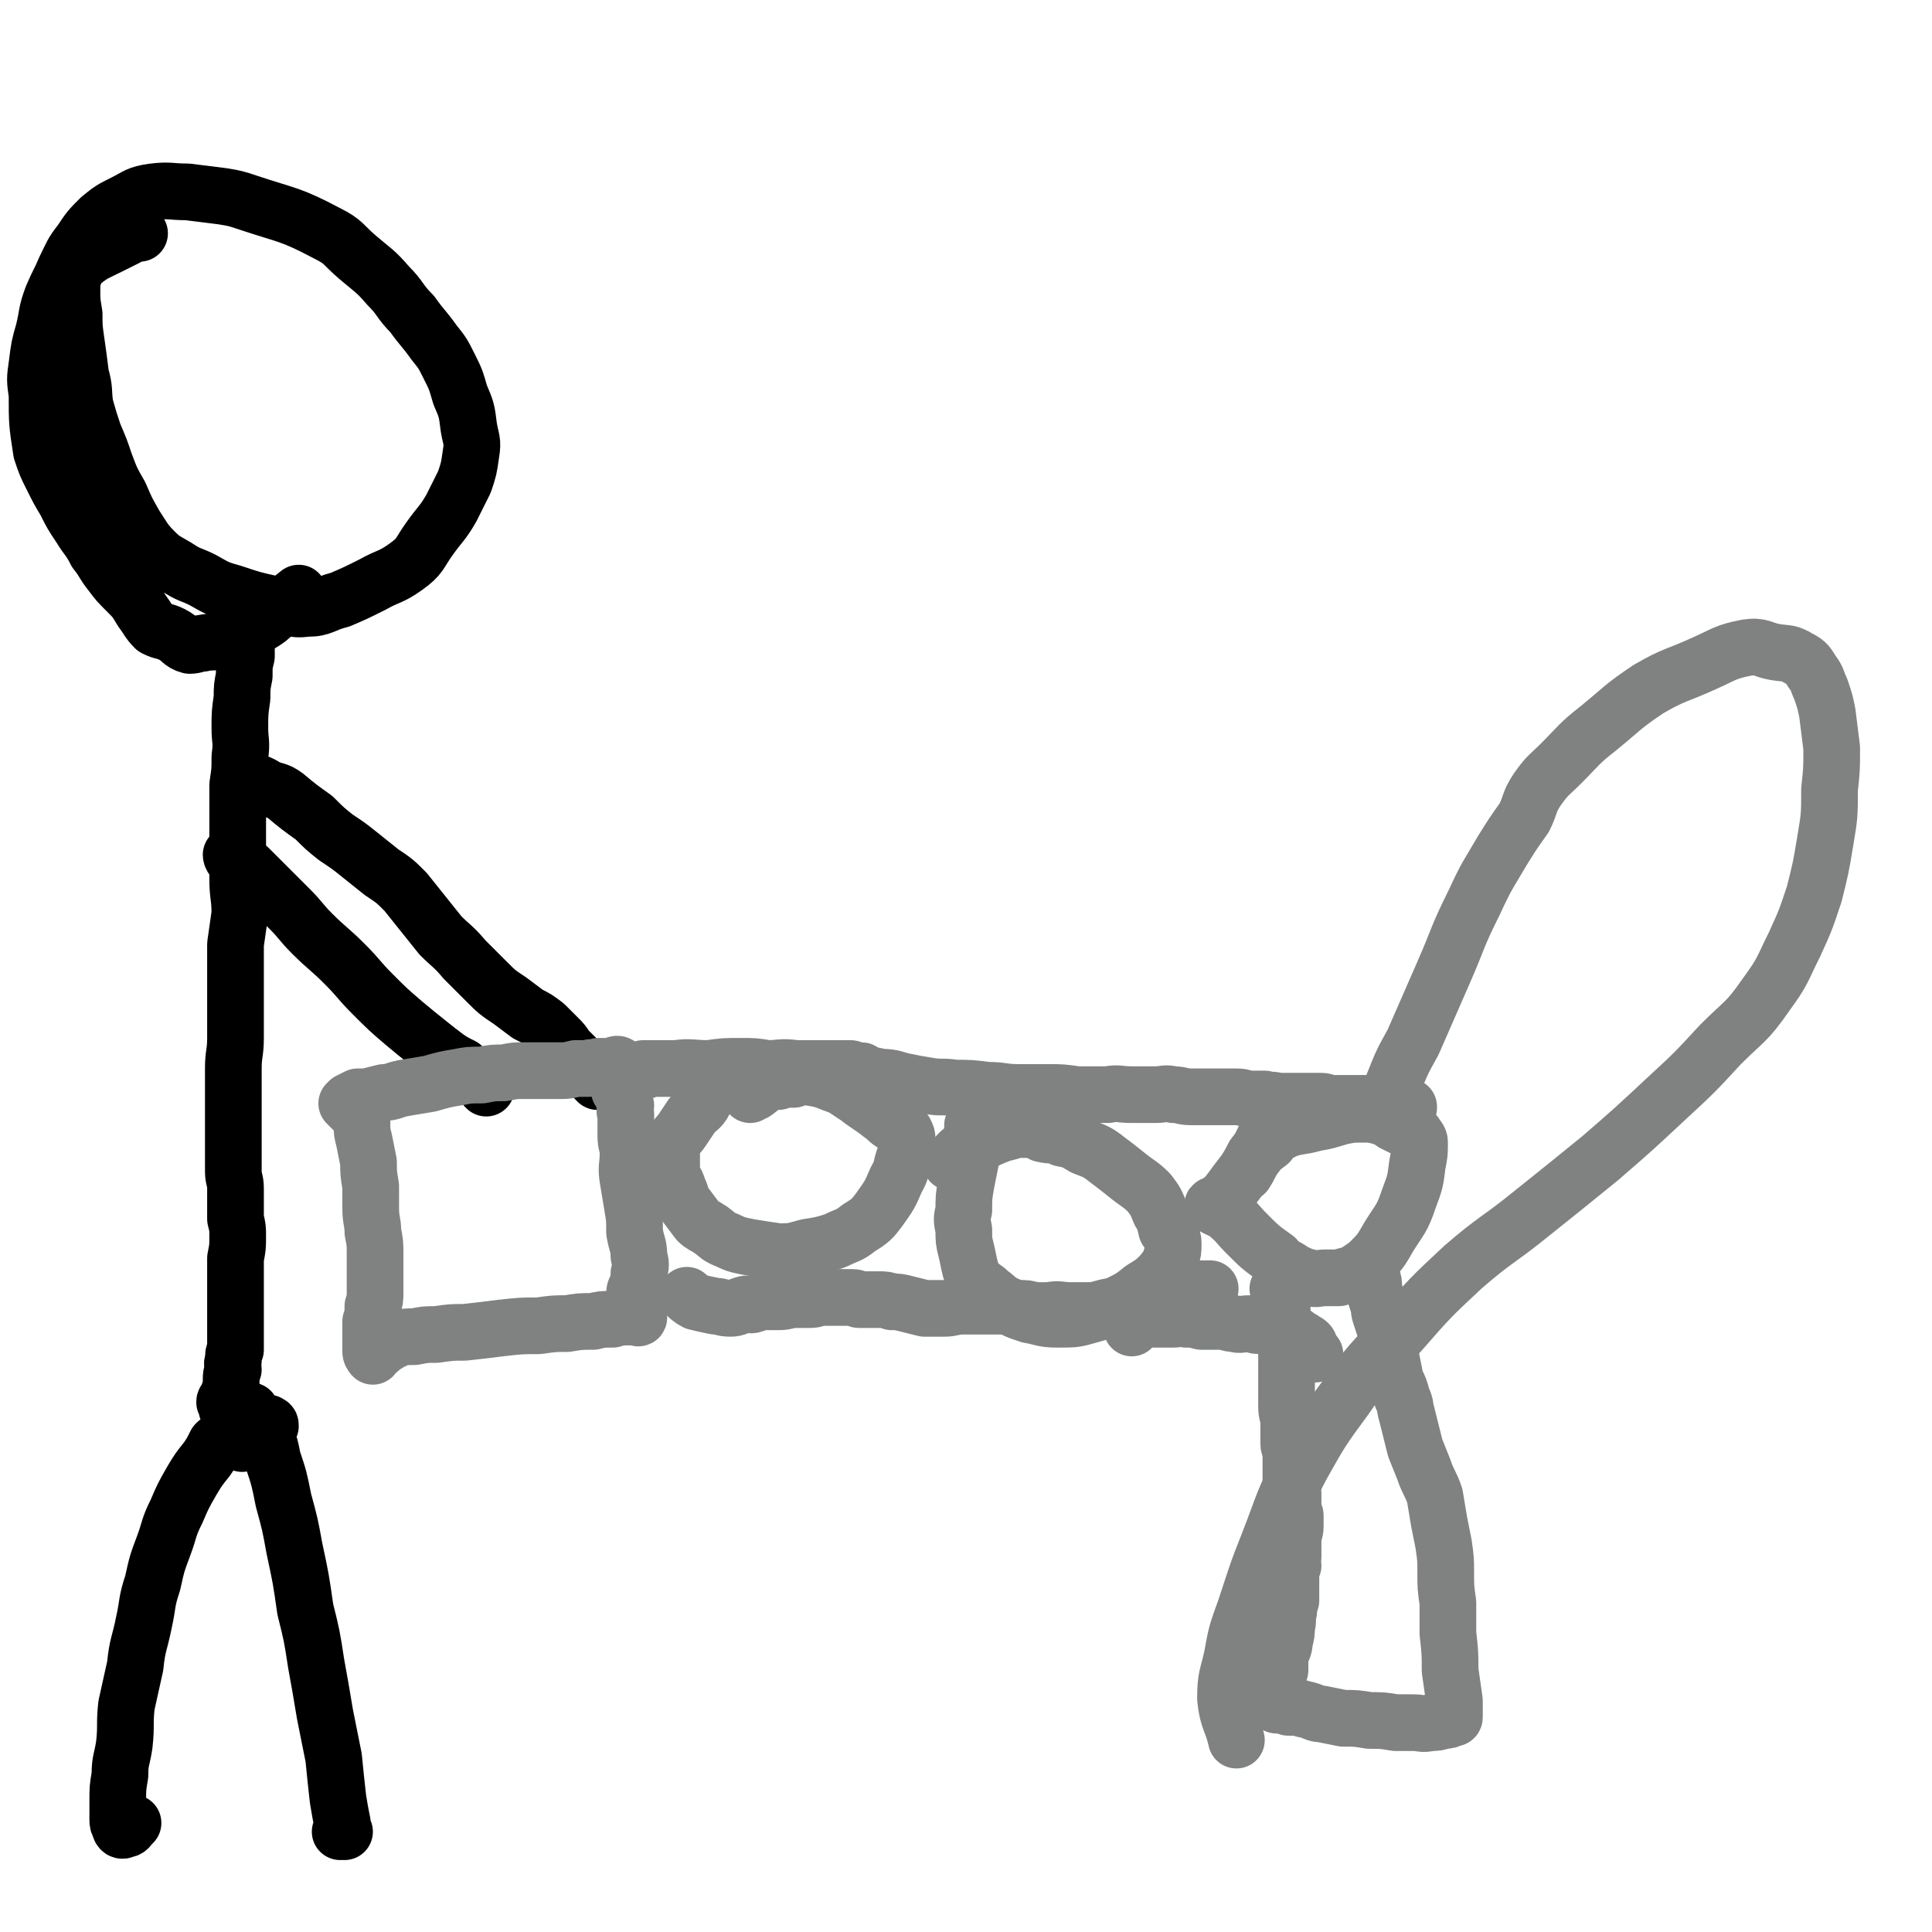 <svg viewBox='0 0 886 886' version='1.1' xmlns='http://www.w3.org/2000/svg' xmlns:xlink='http://www.w3.org/1999/xlink'><g fill='none' stroke='#000000' stroke-width='26' stroke-linecap='round' stroke-linejoin='round'><path d='M64,107c-1,0 -1,-1 -1,-1 -3,1 -3,1 -5,3 -4,2 -4,2 -8,4 -6,3 -7,3 -12,7 -2,2 -3,2 -4,6 -1,3 -1,3 -1,7 0,5 0,5 1,11 0,6 0,6 1,13 1,7 1,7 2,15 2,7 1,7 2,14 2,7 2,7 4,13 3,7 3,7 5,13 3,8 3,8 7,15 3,7 3,7 7,14 4,6 4,7 9,12 4,4 5,4 10,7 6,4 6,3 12,6 7,4 7,4 14,6 9,3 9,3 18,5 8,1 8,3 16,2 7,0 7,-2 15,-4 7,-3 7,-3 15,-7 7,-4 8,-3 15,-8 7,-5 6,-6 11,-13 5,-7 6,-7 10,-14 3,-6 3,-6 6,-12 2,-6 2,-6 3,-13 1,-6 0,-6 -1,-12 -1,-8 -1,-8 -4,-15 -2,-7 -2,-7 -5,-13 -3,-6 -3,-6 -7,-11 -5,-7 -5,-6 -10,-13 -6,-6 -5,-7 -11,-13 -6,-7 -7,-7 -14,-13 -7,-6 -6,-7 -14,-11 -17,-9 -18,-8 -36,-14 -6,-2 -6,-2 -12,-3 -8,-1 -8,-1 -16,-2 -8,0 -8,-1 -16,0 -7,1 -7,2 -13,5 -6,3 -6,3 -11,7 -5,5 -5,5 -9,11 -4,5 -4,6 -7,12 -3,7 -3,6 -6,13 -3,8 -2,8 -4,16 -2,7 -2,7 -3,15 -1,7 -1,7 0,14 0,13 0,13 2,26 2,6 2,6 5,12 3,6 3,6 6,11 3,6 3,6 7,12 3,5 4,5 7,11 4,5 3,5 7,10 3,4 3,4 7,8 4,4 4,4 7,9 3,4 3,5 6,8 4,2 4,1 8,3 4,2 4,4 8,5 3,0 3,-1 6,-1 3,-1 4,0 7,-1 4,-2 4,-2 8,-4 5,-2 5,-1 10,-3 5,-3 5,-3 9,-7 5,-4 5,-4 10,-8 '/><path d='M119,285c0,-1 -1,-2 -1,-1 -1,0 -1,1 -2,2 0,0 -1,0 -1,0 0,0 0,1 -1,1 0,0 0,-1 0,-1 -1,0 -1,-1 -1,-1 -1,0 0,1 0,2 -1,0 0,0 0,1 0,1 0,1 0,3 0,1 0,1 0,3 0,3 0,3 0,7 -1,4 -1,4 -1,9 -1,5 -1,5 -1,10 -1,7 -1,7 -1,14 0,6 1,6 0,13 0,7 0,6 -1,13 0,7 0,7 0,15 0,6 0,6 0,13 0,8 0,8 0,15 0,8 1,8 1,16 -1,7 -1,7 -2,14 0,8 0,8 0,15 0,7 0,7 0,14 0,7 0,7 0,14 0,7 -1,7 -1,14 0,6 0,6 0,12 0,6 0,6 0,12 0,6 0,6 0,11 0,6 0,6 0,12 0,4 1,4 1,8 0,3 0,3 0,7 0,4 0,4 0,7 1,4 1,4 1,8 0,5 0,5 -1,10 0,4 0,4 0,9 0,4 0,4 0,8 0,3 0,3 0,7 0,3 0,3 0,6 0,3 0,3 0,6 0,3 0,3 0,6 -1,2 -1,2 -1,5 -1,2 0,2 0,4 -1,3 -1,2 -1,5 0,2 0,2 0,4 -1,1 -1,1 -1,3 -1,1 0,1 -1,2 0,0 -1,0 -1,1 0,0 0,0 1,1 0,1 0,1 0,1 0,0 0,0 0,1 '/><path d='M111,662c0,0 -1,-1 -1,-1 0,0 0,0 0,0 -2,0 -2,0 -3,0 -1,-1 -2,0 -2,0 -1,-1 0,-1 0,-2 0,0 0,0 0,0 0,0 -1,0 -1,0 -1,0 -1,0 -1,0 -1,0 -1,1 -1,1 -2,1 -2,1 -3,2 -2,4 -2,4 -4,7 -4,5 -4,5 -7,10 -4,7 -4,7 -7,14 -4,8 -3,8 -6,16 -3,8 -3,8 -5,17 -3,9 -2,9 -4,18 -2,10 -3,10 -4,20 -2,9 -2,9 -4,18 -1,9 0,9 -1,18 -1,7 -2,7 -2,14 -1,6 -1,6 -1,12 0,4 0,4 0,8 0,2 0,2 1,4 0,1 1,2 2,1 2,0 2,-1 3,-2 1,-1 1,-1 1,-1 '/><path d='M124,654c0,-1 0,-1 -1,-1 0,-1 0,0 -1,0 -1,0 -1,0 -2,0 -1,0 -2,0 -2,0 -1,-1 -1,-1 -1,-2 0,-1 0,-1 -1,-1 -1,-1 -1,0 -1,-1 -1,0 0,0 0,-1 0,0 0,0 0,-1 0,0 0,0 0,0 0,0 0,0 0,1 0,0 0,0 0,1 1,1 1,1 1,2 1,2 1,2 3,3 1,2 2,2 3,5 2,4 2,5 3,10 3,9 3,9 5,19 3,11 3,11 5,22 3,14 3,14 5,28 3,12 3,12 5,25 2,11 2,11 4,23 2,10 2,10 4,20 1,10 1,10 2,19 1,6 1,6 2,11 0,2 0,2 1,4 0,0 0,0 0,0 -1,0 -1,0 -2,0 '/><path d='M107,393c0,0 -1,-1 -1,-1 0,0 0,1 1,2 1,1 2,0 4,2 2,1 2,1 4,3 4,4 4,4 8,8 5,5 5,5 10,10 5,5 5,6 10,11 7,7 8,7 15,14 7,7 6,7 13,14 7,7 7,7 14,13 6,5 6,5 11,9 5,4 5,4 9,7 3,2 3,2 7,4 2,2 2,2 4,3 2,1 3,0 4,2 1,1 1,2 2,3 0,1 0,1 1,2 '/><path d='M116,359c0,0 -1,-1 -1,-1 3,1 4,1 7,3 4,2 5,1 9,4 6,5 6,5 13,10 5,5 5,5 10,9 6,4 6,4 11,8 5,4 5,4 10,8 6,4 6,4 11,9 4,5 4,5 8,10 4,5 4,5 8,10 5,5 6,5 11,11 5,5 5,5 10,10 5,5 5,5 11,9 4,3 4,3 8,6 4,2 4,2 8,5 3,3 3,3 6,6 2,2 2,2 4,5 2,2 2,2 4,4 2,2 2,2 4,4 2,2 2,1 3,3 1,2 1,2 3,4 '/></g>
<g fill='none' stroke='#808282' stroke-width='26' stroke-linecap='round' stroke-linejoin='round'><path d='M284,489c0,0 0,-1 -1,-1 -1,0 -1,1 -2,1 -1,0 -1,0 -3,0 -1,0 -1,0 -3,0 -1,0 -1,0 -2,1 -2,0 -2,-1 -3,0 -3,0 -3,0 -6,0 -4,1 -4,1 -7,1 -4,0 -4,0 -8,0 -4,0 -4,0 -9,0 -4,0 -4,0 -9,1 -5,0 -5,0 -10,1 -6,0 -6,0 -11,1 -6,1 -6,1 -13,3 -6,1 -6,1 -12,2 -5,1 -5,2 -9,2 -4,1 -4,1 -8,2 -2,0 -2,0 -4,0 -2,1 -2,1 -4,2 0,0 0,0 -1,1 0,0 1,0 1,0 0,1 0,1 0,1 1,1 1,1 2,2 1,1 1,1 1,1 1,1 2,1 3,2 0,2 0,2 0,4 0,3 0,3 1,7 1,5 1,5 2,10 0,5 0,5 1,11 0,5 0,5 0,10 0,6 1,6 1,11 1,5 1,5 1,10 0,5 0,5 0,9 0,5 0,5 0,9 0,3 0,3 -1,6 0,4 0,4 -1,7 0,3 0,3 0,6 0,2 0,2 0,4 0,2 0,2 0,4 0,1 1,2 1,2 1,-1 1,-2 3,-3 0,0 0,-1 0,-1 2,-1 3,-1 4,-2 2,-1 2,-1 4,-2 3,-1 4,-1 8,-1 5,-1 5,-1 10,-1 7,-1 7,-1 13,-1 9,-1 9,-1 17,-2 9,-1 9,-1 17,-1 7,-1 7,-1 13,-1 6,-1 6,-1 12,-1 4,-1 4,-1 9,-1 3,-1 3,-1 6,-1 2,0 2,0 5,0 0,0 1,1 1,0 0,0 0,-1 0,-1 -1,0 -2,0 -2,0 0,-1 0,-1 0,-2 0,-2 0,-2 0,-4 0,-2 0,-2 0,-4 0,-2 1,-2 1,-3 1,-3 1,-3 1,-6 1,-4 1,-4 0,-8 0,-5 -1,-5 -2,-11 0,-6 0,-6 -1,-12 -1,-6 -1,-6 -2,-12 -1,-6 0,-6 0,-12 0,-4 -1,-4 -1,-8 0,-3 0,-3 0,-6 0,-2 0,-2 0,-4 -1,-2 0,-2 0,-4 -1,-2 -1,-2 -1,-4 -1,-2 -1,-2 -1,-4 0,-1 -1,-1 -1,-2 0,0 0,-1 0,0 0,0 0,1 0,2 0,0 0,0 0,1 0,0 0,0 0,0 '/><path d='M296,491c0,0 -1,-1 -1,-1 1,0 1,0 3,0 6,0 6,0 12,0 7,-1 7,0 15,0 7,-1 7,-1 15,-1 6,0 6,0 12,1 6,0 6,-1 13,0 6,0 6,0 12,0 4,0 4,0 8,0 2,0 2,0 5,0 1,0 1,1 1,1 1,0 1,0 1,0 0,1 0,1 0,1 0,0 1,0 1,0 1,0 1,0 1,0 1,0 2,-1 1,-1 0,0 0,0 -1,1 0,0 0,0 -1,0 '/><path d='M337,496c-1,0 -1,-1 -1,-1 -1,0 -1,0 -2,1 -2,0 -2,-1 -3,0 -1,0 -2,-1 -3,0 -1,1 -1,1 -2,2 -2,4 -1,4 -3,7 -2,4 -3,3 -6,7 -2,3 -2,3 -4,6 -2,3 -3,3 -4,6 -1,3 -1,3 -1,7 0,3 0,3 0,7 1,4 2,3 3,7 2,4 1,4 3,7 3,4 3,4 6,8 2,2 3,2 6,4 4,3 3,3 8,5 4,2 5,2 10,3 6,1 6,1 13,2 6,0 6,0 13,-2 6,-1 7,-1 13,-3 6,-3 6,-2 11,-6 5,-3 6,-4 9,-8 5,-7 5,-7 8,-14 3,-5 2,-6 4,-11 1,-4 1,-4 1,-7 0,-2 0,-2 -1,-4 -1,-1 -1,-1 -3,-2 -1,-1 -1,-1 -3,-2 -3,-2 -2,-2 -5,-4 -5,-4 -6,-4 -11,-8 -5,-3 -5,-4 -11,-6 -5,-2 -5,-2 -11,-3 -4,-1 -4,0 -7,1 -4,0 -4,0 -7,1 -2,0 -3,0 -5,1 -3,1 -3,2 -6,4 -1,0 -1,0 -2,1 '/><path d='M316,595c0,0 -1,-1 -1,-1 1,1 2,2 4,3 4,1 4,1 9,2 3,0 3,1 7,1 3,0 3,-1 7,-2 2,0 2,1 4,0 1,0 1,-1 2,-1 2,-1 2,0 4,0 3,0 3,0 5,0 4,0 4,-1 8,-1 3,0 3,0 6,0 2,0 2,0 5,-1 2,0 2,0 4,0 2,0 2,0 4,0 1,0 1,0 3,0 1,0 1,0 2,0 1,0 1,0 2,0 2,0 2,1 3,1 2,0 2,0 4,0 2,0 2,0 5,0 3,0 3,0 6,1 3,0 3,0 7,1 4,1 4,1 8,2 4,0 5,0 9,0 4,0 4,-1 9,-1 4,0 4,0 8,0 4,0 4,0 9,0 4,0 4,0 8,1 4,0 4,0 7,1 4,0 4,0 7,0 5,-1 5,0 10,0 5,0 5,0 10,0 6,-1 6,-2 11,-2 5,-1 6,-1 11,-2 5,0 5,0 10,-2 4,-1 3,-1 7,-2 3,-1 3,0 6,-1 2,0 2,-1 4,-1 2,0 2,0 4,0 1,0 1,0 1,0 0,0 -1,1 -2,1 '/><path d='M455,516c0,-1 0,-1 -1,-1 -1,-1 -1,0 -1,0 -2,0 -2,-1 -3,-1 -1,0 -1,0 -2,0 -1,1 -1,1 -2,2 0,0 0,0 0,0 0,1 0,1 0,1 0,1 0,1 0,2 0,3 0,3 0,6 0,4 0,4 -1,8 -1,5 -1,5 -2,10 -1,6 -1,6 -1,12 -1,4 -1,4 0,9 0,5 0,5 1,9 1,4 1,5 2,9 1,3 1,3 3,6 3,3 3,2 6,5 3,2 3,3 7,5 5,3 5,3 11,5 6,1 6,2 13,2 8,0 8,0 15,-2 7,-2 7,-2 13,-5 6,-3 6,-3 11,-7 5,-3 5,-3 9,-7 2,-3 3,-3 4,-7 1,-3 1,-3 1,-7 0,-3 -1,-3 -3,-6 -1,-4 -1,-5 -3,-8 -2,-5 -2,-5 -5,-9 -4,-4 -5,-4 -10,-8 -5,-4 -5,-4 -9,-7 -5,-4 -6,-4 -11,-6 -5,-3 -5,-3 -10,-4 -4,-2 -5,-1 -9,-2 -2,-1 -2,-1 -5,-2 -3,0 -3,0 -7,0 -3,1 -3,1 -7,2 -5,2 -5,2 -9,4 -4,1 -4,1 -8,3 -3,2 -3,3 -6,6 '/><path d='M389,493c0,0 -1,-1 -1,-1 0,0 1,0 3,1 2,0 2,-1 5,0 4,0 4,0 8,1 6,0 6,1 11,2 5,1 5,1 11,2 6,1 6,0 12,1 7,0 7,0 15,1 7,0 7,1 14,1 7,0 7,0 14,0 6,0 6,0 13,1 7,0 7,0 14,0 5,-1 5,0 11,0 5,0 5,0 11,0 4,0 4,-1 8,0 4,0 4,1 8,1 3,0 3,0 6,0 4,0 4,0 8,0 3,0 3,0 7,0 4,0 3,1 7,1 3,0 3,0 6,0 3,1 3,0 6,1 4,0 4,0 7,0 3,0 3,0 6,0 3,0 4,0 7,0 2,0 2,1 5,1 3,0 3,0 6,0 3,0 3,0 6,0 2,0 2,0 5,0 3,0 3,0 6,0 2,0 2,1 4,1 1,0 1,0 2,0 2,0 2,0 3,0 1,0 1,0 1,0 0,0 1,0 1,0 0,0 -1,0 -1,1 1,0 1,0 2,0 0,0 0,-1 0,0 0,0 -1,0 -2,0 0,0 0,1 0,1 '/><path d='M588,516c0,0 -1,-1 -1,-1 0,0 0,1 0,1 -2,0 -2,-1 -3,0 -1,0 -1,0 -2,1 0,1 0,1 -1,3 -3,5 -2,5 -6,10 -4,8 -5,8 -10,15 -3,4 -3,4 -7,7 0,1 -2,0 -2,1 0,0 1,0 1,0 1,0 0,1 1,1 2,1 2,1 4,2 6,5 5,5 10,10 6,6 6,6 13,11 3,4 4,3 8,6 4,2 4,2 8,3 3,1 3,0 7,0 3,0 3,0 6,0 3,-1 4,-1 7,-2 3,-2 3,-2 6,-4 6,-6 6,-6 10,-13 5,-8 6,-8 9,-17 3,-8 3,-8 4,-16 1,-5 1,-5 1,-10 0,-2 -1,-2 -2,-4 -2,-1 -2,-1 -4,-2 -2,-1 -2,-1 -4,-2 -1,-1 -1,-1 -3,-2 -2,-1 -2,-1 -5,-2 -4,-1 -4,-1 -8,-1 -5,0 -5,0 -10,1 -7,2 -6,2 -12,3 -7,2 -7,1 -13,3 -4,2 -5,2 -8,6 -4,3 -4,3 -7,7 -2,3 -2,4 -4,7 '/><path d='M587,592c0,0 -1,-1 -1,-1 0,1 1,1 1,3 1,3 1,3 1,6 0,5 0,5 0,10 0,5 1,4 2,9 0,3 0,3 0,5 0,2 0,2 0,4 0,2 0,2 0,4 0,3 0,3 0,6 0,4 0,4 0,7 0,4 1,4 1,7 0,3 0,3 0,6 0,2 0,2 0,4 0,2 1,2 1,4 0,2 0,2 0,4 0,2 0,2 0,4 0,1 0,1 0,2 0,1 0,1 0,3 0,1 0,1 1,3 0,1 -1,1 0,3 0,2 0,2 0,4 0,1 0,1 0,3 0,2 1,2 1,3 0,3 0,3 0,5 0,3 -1,3 -1,5 0,3 0,3 0,5 0,2 0,2 0,4 -1,2 0,2 0,4 -1,2 -1,2 -1,4 0,2 0,3 0,5 0,1 0,1 0,3 0,2 0,2 0,4 -1,3 -1,3 -1,5 -1,4 0,4 -1,7 0,3 0,3 -1,7 0,3 -1,3 -2,7 0,3 0,3 0,6 -1,2 -1,2 -1,4 -1,2 -1,2 -1,4 0,1 0,1 0,2 0,1 0,1 0,2 0,1 0,1 0,2 0,1 0,1 0,1 0,1 0,1 1,1 0,0 0,0 1,0 1,0 1,0 1,0 2,0 2,1 3,1 2,0 2,0 3,0 3,0 3,1 5,1 4,1 4,2 7,2 5,1 5,1 10,2 6,0 6,0 12,1 6,0 6,0 12,1 4,0 4,0 8,0 4,0 4,1 8,0 3,0 3,0 6,-1 2,0 2,0 4,-1 1,0 1,0 1,-1 0,-1 0,-1 0,-1 0,-3 0,-3 0,-6 -1,-7 -1,-7 -2,-14 0,-8 0,-8 -1,-17 0,-7 0,-7 0,-14 -1,-7 -1,-7 -1,-14 0,-6 0,-6 -1,-13 -1,-5 -1,-5 -2,-10 -1,-6 -1,-6 -2,-12 -2,-6 -3,-6 -5,-12 -2,-5 -2,-5 -4,-10 -1,-4 -1,-4 -2,-8 -1,-4 -1,-4 -2,-8 -1,-3 0,-3 -2,-7 -1,-4 -1,-4 -3,-8 -1,-5 -1,-5 -2,-10 -1,-4 -1,-4 -2,-9 -1,-2 0,-2 -1,-5 -1,-3 -1,-3 -2,-6 -1,-3 0,-3 -1,-5 -1,-3 -1,-3 -2,-7 0,-3 0,-3 -1,-6 0,-2 0,-2 -1,-4 0,0 0,0 0,-1 0,0 -1,0 -1,0 0,1 1,1 1,1 0,1 0,1 0,1 0,2 0,2 0,4 '/><path d='M603,621c0,0 -1,0 -1,-1 -1,0 -1,0 -1,-1 -1,-2 0,-2 -1,-3 -1,-1 -2,-1 -3,-2 -2,-1 -2,-1 -3,-2 -1,0 -1,0 -2,-1 -2,0 -2,1 -4,0 -2,0 -2,-1 -4,-2 -2,0 -2,0 -4,-1 -4,0 -4,0 -7,-1 -4,0 -4,1 -7,0 -3,0 -3,-1 -7,-1 -4,0 -4,0 -8,0 -4,-1 -4,-1 -7,-1 -3,-1 -3,0 -6,0 -3,0 -3,0 -6,0 -2,0 -2,0 -5,0 -2,0 -2,0 -4,1 -2,0 -2,0 -3,1 -1,0 0,1 -1,2 '/><path d='M639,515c0,0 -1,-1 -1,-1 -1,-1 -1,-1 -1,-2 -1,-3 -1,-3 0,-6 0,-4 0,-4 2,-9 4,-10 4,-10 9,-19 7,-16 7,-16 14,-32 7,-16 6,-16 14,-32 6,-13 6,-12 13,-24 5,-8 5,-8 10,-15 3,-6 2,-7 6,-13 5,-7 5,-6 11,-12 8,-8 8,-9 17,-16 11,-9 11,-10 23,-18 12,-7 13,-6 26,-12 9,-4 9,-5 19,-7 7,-1 7,1 13,2 6,1 6,0 11,3 4,2 4,3 6,6 3,4 2,4 4,8 2,6 2,6 3,11 1,8 1,8 2,16 0,10 0,10 -1,19 0,12 0,12 -2,24 -2,12 -2,12 -5,24 -4,12 -4,12 -9,23 -6,12 -5,12 -13,23 -9,13 -10,12 -21,23 -12,13 -12,13 -25,25 -15,14 -15,14 -30,27 -16,13 -16,13 -31,25 -16,13 -17,12 -32,25 -15,14 -15,14 -29,30 -13,14 -14,14 -25,30 -11,15 -11,15 -20,31 -9,17 -8,17 -15,35 -6,15 -6,16 -11,31 -4,11 -4,11 -6,22 -2,9 -3,9 -3,19 1,10 3,10 5,19 '/></g>
</svg>